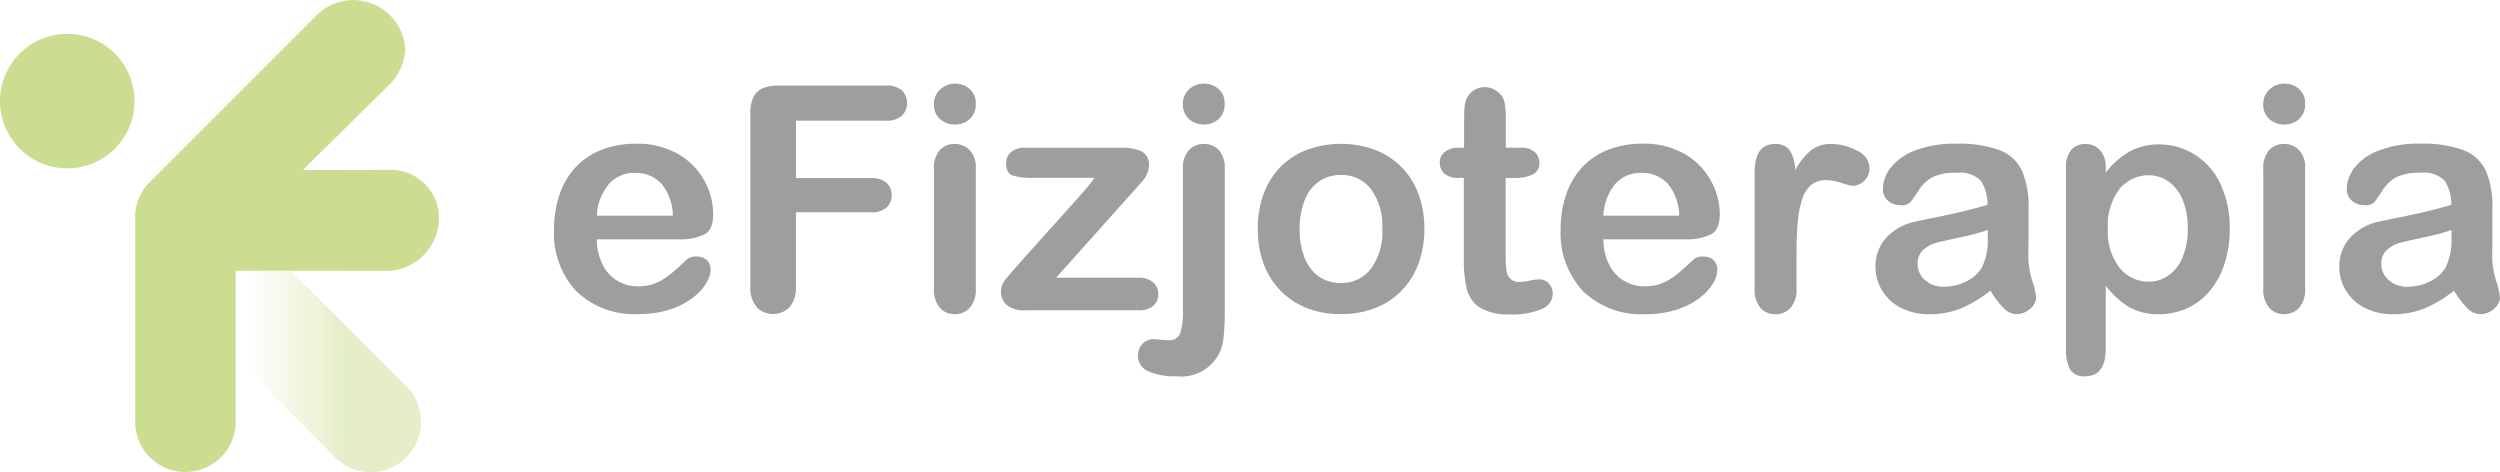 <svg xmlns="http://www.w3.org/2000/svg" xmlns:xlink="http://www.w3.org/1999/xlink" width="196.001" height="37.009" viewBox="0 0 196.001 37.009" style="filter: grayscale(1);">
  <defs>
    <linearGradient id="linear-gradient" y1="0.503" x2="1.006" y2="0.503" gradientUnits="objectBoundingBox">
      <stop offset="0.3" stop-color="#93ba21" stop-opacity="0"/>
      <stop offset="0.7" stop-color="#93ba21"/>
    </linearGradient>
  </defs>
  <g id="ct-brands-logo2" transform="translate(-0.13 -0.283)" opacity="0.495" style="mix-blend-mode: luminosity;isolation: isolate">
    <path id="Path_16209" data-name="Path 16209" d="M69.38,79.027,56.424,66.06,50.86,71.624,63.811,84.591a3.937,3.937,0,0,0,5.564-5.564Z" transform="translate(-37.289 -48.349)" opacity="0.5" fill="url(#linear-gradient)"/>
    <circle id="Ellipse_16" data-name="Ellipse 16" cx="5.273" cy="5.273" r="5.273" transform="translate(0.13 2.937)" fill="#93ba21"/>
    <path id="Path_16210" data-name="Path 16210" d="M60,13.6l-6.732.016,6.77-6.682A4.149,4.149,0,0,0,61.3,4.1a4.081,4.081,0,0,0-6.833-2.734L41.282,14.55a3.911,3.911,0,0,0-1.153,2.785v16.12a3.94,3.94,0,0,0,7.877,0V21.5l12,.016a4.162,4.162,0,0,0,3.94-4.184A3.779,3.779,0,0,0,60,13.6Z" transform="translate(-29.402 0)" fill="#93ba21"/>
    <path id="Path_16211" data-name="Path 16211" d="M173.861,50.308h-6.428a4.34,4.34,0,0,0,.45,1.971,3.015,3.015,0,0,0,2.771,1.709,3.884,3.884,0,0,0,1.06-.138,3.444,3.444,0,0,0,.946-.432,7.631,7.631,0,0,0,.84-.631c.265-.225.588-.53,1-.914a1.078,1.078,0,0,1,.721-.217,1.176,1.176,0,0,1,.816.265.983.983,0,0,1,.313.795A2.157,2.157,0,0,1,176,53.755a4.139,4.139,0,0,1-1.06,1.142,5.914,5.914,0,0,1-1.767.906,7.6,7.6,0,0,1-2.445.36,6.538,6.538,0,0,1-4.915-1.8,6.647,6.647,0,0,1-1.735-4.878,8.145,8.145,0,0,1,.435-2.7,5.917,5.917,0,0,1,1.261-2.136,5.487,5.487,0,0,1,2.043-1.365,7.352,7.352,0,0,1,2.692-.474,6.383,6.383,0,0,1,3.3.811,5.363,5.363,0,0,1,2.061,2.1,5.5,5.5,0,0,1,.686,2.62c0,.824-.238,1.359-.71,1.59a4.382,4.382,0,0,1-1.984.376Zm-6.417-1.855h5.948a3.991,3.991,0,0,0-.906-2.52,2.718,2.718,0,0,0-2.075-.835,2.631,2.631,0,0,0-2.014.848,4.133,4.133,0,0,0-.964,2.5Z" transform="translate(-120.51 -31.259)" fill="#3a3a3a"/>
    <path id="Path_16212" data-name="Path 16212" d="M232.785,28.343h-7.032v4.5h5.877a1.772,1.772,0,0,1,1.221.366,1.269,1.269,0,0,1,.4.98,1.229,1.229,0,0,1-.411.972,1.775,1.775,0,0,1-1.213.36h-5.877v5.8a2.347,2.347,0,0,1-.5,1.643,1.81,1.81,0,0,1-2.573,0,2.343,2.343,0,0,1-.5-1.635V27.779a2.981,2.981,0,0,1,.228-1.256,1.425,1.425,0,0,1,.715-.71,3.01,3.01,0,0,1,1.245-.223h8.412a1.831,1.831,0,0,1,1.272.368,1.417,1.417,0,0,1,0,2.006A1.831,1.831,0,0,1,232.785,28.343Z" transform="translate(-163.219 -18.597)" fill="#3a3a3a"/>
    <path id="Path_16213" data-name="Path 16213" d="M278.135,28.228a1.746,1.746,0,0,1-1.174-.419,1.494,1.494,0,0,1-.485-1.192,1.476,1.476,0,0,1,.5-1.147,1.677,1.677,0,0,1,1.16-.45,1.73,1.73,0,0,1,1.126.408,1.46,1.46,0,0,1,.493,1.19,1.5,1.5,0,0,1-.48,1.184A1.656,1.656,0,0,1,278.135,28.228Zm1.621,3.391V41.1a2.12,2.12,0,0,1-.469,1.492,1.553,1.553,0,0,1-1.19.5,1.481,1.481,0,0,1-1.171-.517,2.173,2.173,0,0,1-.45-1.478V31.715a2.1,2.1,0,0,1,.45-1.468,1.513,1.513,0,0,1,1.171-.493,1.574,1.574,0,0,1,1.19.493A1.913,1.913,0,0,1,279.756,31.62Z" transform="translate(-203.124 -18.182)" fill="#3a3a3a"/>
    <path id="Path_16214" data-name="Path 16214" d="M306.641,47.455l-6.009,6.719h6.43a1.677,1.677,0,0,1,1.176.366,1.229,1.229,0,0,1,.4.943,1.161,1.161,0,0,1-.39.9,1.751,1.751,0,0,1-1.184.347h-8.894a2.056,2.056,0,0,1-1.4-.408,1.433,1.433,0,0,1-.14-1.966c.217-.284.665-.795,1.349-1.569l1.955-2.181q.882-.972,1.64-1.82t1.274-1.431q.5-.588.795-1.009h-4.886a4.931,4.931,0,0,1-1.526-.18c-.344-.122-.517-.437-.517-.949a1.126,1.126,0,0,1,.392-.9,1.658,1.658,0,0,1,1.11-.331h7.546a3.4,3.4,0,0,1,1.59.3,1.139,1.139,0,0,1,.559,1.1,1.525,1.525,0,0,1-.109.546,1.886,1.886,0,0,1-.241.464c-.087.119-.207.265-.36.44S306.866,47.214,306.641,47.455Z" transform="translate(-217.702 -32.121)" fill="#3a3a3a"/>
    <path id="Path_16215" data-name="Path 16215" d="M343.661,31.715V42.843a19.155,19.155,0,0,1-.079,1.942,3.991,3.991,0,0,1-.223,1.086,3.325,3.325,0,0,1-3.474,2.093,4.913,4.913,0,0,1-2.257-.411,1.285,1.285,0,0,1-.771-1.19,1.309,1.309,0,0,1,.35-.943,1.2,1.2,0,0,1,.914-.366,2.094,2.094,0,0,1,.233.019l.48.042c.212.016.36.024.44.024a.866.866,0,0,0,.882-.519,5.277,5.277,0,0,0,.223-1.855V31.715a2.091,2.091,0,0,1,.458-1.468,1.561,1.561,0,0,1,1.2-.493,1.534,1.534,0,0,1,1.174.488A2.113,2.113,0,0,1,343.661,31.715Zm-1.624-3.487a1.738,1.738,0,0,1-1.168-.419,1.5,1.5,0,0,1-.488-1.192,1.479,1.479,0,0,1,.488-1.147,1.675,1.675,0,0,1,1.158-.45,1.73,1.73,0,0,1,1.131.408,1.46,1.46,0,0,1,.493,1.19,1.5,1.5,0,0,1-.482,1.184A1.653,1.653,0,0,1,342.037,28.228Z" transform="translate(-247.51 -18.182)" fill="#3a3a3a"/>
    <path id="Path_16216" data-name="Path 16216" d="M385.36,49.539a7.761,7.761,0,0,1-.458,2.705,5.948,5.948,0,0,1-1.325,2.12,5.806,5.806,0,0,1-2.067,1.365,7.276,7.276,0,0,1-2.7.474,7.09,7.09,0,0,1-2.681-.48,5.906,5.906,0,0,1-3.378-3.487,7.752,7.752,0,0,1-.45-2.7,7.832,7.832,0,0,1,.45-2.729,5.946,5.946,0,0,1,1.312-2.12,5.718,5.718,0,0,1,2.067-1.351,7.8,7.8,0,0,1,5.384,0,5.829,5.829,0,0,1,3.4,3.495,7.82,7.82,0,0,1,.45,2.705Zm-3.293,0a4.917,4.917,0,0,0-.885-3.124A2.862,2.862,0,0,0,378.81,45.3a2.93,2.93,0,0,0-1.7.5,3.153,3.153,0,0,0-1.131,1.473,6.027,6.027,0,0,0-.395,2.271,5.953,5.953,0,0,0,.389,2.247,3.225,3.225,0,0,0,1.118,1.473,2.914,2.914,0,0,0,1.714.5,2.867,2.867,0,0,0,2.371-1.123A4.835,4.835,0,0,0,382.067,49.539Z" transform="translate(-273.561 -31.296)" fill="#3a3a3a"/>
    <path id="Path_16217" data-name="Path 16217" d="M427.714,30.82h.36V28.844c0-.53.013-.943.042-1.243a1.83,1.83,0,0,1,.233-.776,1.5,1.5,0,0,1,.554-.546,1.569,1.569,0,0,1,.795-.209,1.616,1.616,0,0,1,1.129.466,1.378,1.378,0,0,1,.427.763,6.893,6.893,0,0,1,.09,1.282V30.82h1.2a1.537,1.537,0,0,1,1.06.331,1.083,1.083,0,0,1,.368.848.946.946,0,0,1-.53.925,3.36,3.36,0,0,1-1.494.265h-.615v6.028a9.548,9.548,0,0,0,.056,1.184,1.2,1.2,0,0,0,.289.673.986.986,0,0,0,.763.265,4.015,4.015,0,0,0,.782-.1,3.974,3.974,0,0,1,.768-.1.988.988,0,0,1,.715.318,1.078,1.078,0,0,1,.318.795,1.314,1.314,0,0,1-.866,1.213,5.834,5.834,0,0,1-2.488.419,4.3,4.3,0,0,1-2.332-.517,2.406,2.406,0,0,1-1.039-1.428,9.709,9.709,0,0,1-.246-2.44V33.184h-.432a1.561,1.561,0,0,1-1.084-.336,1.1,1.1,0,0,1-.371-.853,1.06,1.06,0,0,1,.39-.848,1.72,1.72,0,0,1,1.155-.326Z" transform="translate(-313.159 -18.954)" fill="#3a3a3a"/>
    <path id="Path_16218" data-name="Path 16218" d="M471.691,50.294h-6.417a4.34,4.34,0,0,0,.45,1.971,3.015,3.015,0,0,0,2.769,1.709,3.892,3.892,0,0,0,1.076-.138,3.444,3.444,0,0,0,.946-.432,7.634,7.634,0,0,0,.84-.631c.265-.225.588-.53,1-.914a1.078,1.078,0,0,1,.721-.217,1.176,1.176,0,0,1,.816.265.983.983,0,0,1,.313.795,2.156,2.156,0,0,1-.339,1.047,4.139,4.139,0,0,1-1.06,1.142,5.946,5.946,0,0,1-1.767.906,7.588,7.588,0,0,1-2.445.36,6.547,6.547,0,0,1-4.918-1.8,6.7,6.7,0,0,1-1.754-4.886,8.144,8.144,0,0,1,.435-2.7,5.916,5.916,0,0,1,1.261-2.136,5.509,5.509,0,0,1,2.035-1.37,7.353,7.353,0,0,1,2.692-.474,6.383,6.383,0,0,1,3.3.811,5.363,5.363,0,0,1,2.061,2.1,5.5,5.5,0,0,1,.692,2.62c0,.824-.238,1.359-.71,1.59A4.383,4.383,0,0,1,471.691,50.294Zm-6.417-1.855h5.94a3.992,3.992,0,0,0-.906-2.52,2.718,2.718,0,0,0-2.075-.835,2.631,2.631,0,0,0-2.014.848,4.2,4.2,0,0,0-.946,2.5Z" transform="translate(-339.437 -31.245)" fill="#3a3a3a"/>
    <path id="Path_16219" data-name="Path 16219" d="M522.614,51.482v2.74a2.107,2.107,0,0,1-.469,1.5,1.555,1.555,0,0,1-1.19.5,1.5,1.5,0,0,1-1.166-.5,2.157,2.157,0,0,1-.456-1.492V45.088q0-2.21,1.59-2.212a1.325,1.325,0,0,1,1.179.53,2.886,2.886,0,0,1,.395,1.529,5.888,5.888,0,0,1,1.208-1.529,2.5,2.5,0,0,1,1.653-.53,4.239,4.239,0,0,1,2.008.53,1.539,1.539,0,0,1,.972,1.372,1.378,1.378,0,0,1-1.309,1.38,4.1,4.1,0,0,1-.872-.223,4.06,4.06,0,0,0-1.221-.223,1.786,1.786,0,0,0-1.168.371,2.455,2.455,0,0,0-.71,1.123,7.923,7.923,0,0,0-.347,1.773Q522.614,50.006,522.614,51.482Z" transform="translate(-381.636 -31.304)" fill="#3a3a3a"/>
    <path id="Path_16220" data-name="Path 16220" d="M564.089,54.3a10.285,10.285,0,0,1-2.3,1.388,6.462,6.462,0,0,1-2.5.461,4.7,4.7,0,0,1-2.218-.5A3.624,3.624,0,0,1,555.6,54.3a3.516,3.516,0,0,1-.53-1.855,3.312,3.312,0,0,1,.853-2.294,4.276,4.276,0,0,1,2.345-1.274q.31-.072,1.55-.323t2.12-.464q.888-.212,1.918-.511a3.369,3.369,0,0,0-.53-1.905,2.349,2.349,0,0,0-1.918-.607,3.982,3.982,0,0,0-1.881.35,3.026,3.026,0,0,0-1.081,1.044,11.067,11.067,0,0,1-.639.919,1.034,1.034,0,0,1-.795.223,1.4,1.4,0,0,1-.956-.352,1.163,1.163,0,0,1-.4-.909,2.766,2.766,0,0,1,.615-1.682,4.361,4.361,0,0,1,1.91-1.346,8.6,8.6,0,0,1,3.232-.53,9.154,9.154,0,0,1,3.4.511,3.179,3.179,0,0,1,1.749,1.616,7.088,7.088,0,0,1,.511,2.933V49.8c0,.535,0,1.134-.019,1.791a6.6,6.6,0,0,0,.307,1.929,6.139,6.139,0,0,1,.307,1.293,1.211,1.211,0,0,1-.474.919,1.59,1.59,0,0,1-1.076.413,1.447,1.447,0,0,1-1-.474,6.971,6.971,0,0,1-1.028-1.372Zm-.217-4.748a16.4,16.4,0,0,1-2.1.559c-.917.2-1.553.342-1.905.432a2.613,2.613,0,0,0-1.009.53,1.389,1.389,0,0,0-.48,1.126,1.661,1.661,0,0,0,.564,1.266,2.085,2.085,0,0,0,1.478.53,3.826,3.826,0,0,0,1.8-.429,2.837,2.837,0,0,0,1.208-1.1,5.015,5.015,0,0,0,.445-2.451Z" transform="translate(-407.905 -31.234)" fill="#3a3a3a"/>
    <path id="Path_16221" data-name="Path 16221" d="M614.562,44.724v.4a6.478,6.478,0,0,1,1.921-1.677,4.729,4.729,0,0,1,2.257-.53,5.257,5.257,0,0,1,2.79.795,5.394,5.394,0,0,1,2.011,2.284,7.981,7.981,0,0,1,.742,3.545,8.629,8.629,0,0,1-.427,2.782,6.244,6.244,0,0,1-1.171,2.12,5.161,5.161,0,0,1-1.759,1.325,5.23,5.23,0,0,1-2.186.461,4.568,4.568,0,0,1-2.361-.564A6.7,6.7,0,0,1,614.559,54v4.928q0,2.162-1.59,2.165a1.263,1.263,0,0,1-1.224-.559,3.511,3.511,0,0,1-.3-1.629V44.751a2.064,2.064,0,0,1,.411-1.4,1.412,1.412,0,0,1,1.115-.464,1.471,1.471,0,0,1,1.137.477A1.94,1.94,0,0,1,614.562,44.724Zm6.428,4.769a5.66,5.66,0,0,0-.395-2.226,3.272,3.272,0,0,0-1.1-1.431,2.65,2.65,0,0,0-1.55-.5,2.914,2.914,0,0,0-2.289,1.06,4.685,4.685,0,0,0-.93,3.15,4.561,4.561,0,0,0,.925,3.047,2.893,2.893,0,0,0,2.294,1.086,2.631,2.631,0,0,0,1.516-.474,3.262,3.262,0,0,0,1.118-1.423,5.693,5.693,0,0,0,.411-2.289Z" transform="translate(-449.34 -31.313)" fill="#3a3a3a"/>
    <path id="Path_16222" data-name="Path 16222" d="M671.5,28.228a1.746,1.746,0,0,1-1.174-.419,1.494,1.494,0,0,1-.485-1.192,1.476,1.476,0,0,1,.5-1.147,1.677,1.677,0,0,1,1.16-.45,1.73,1.73,0,0,1,1.129.408,1.46,1.46,0,0,1,.493,1.19,1.508,1.508,0,0,1-.48,1.184A1.656,1.656,0,0,1,671.5,28.228Zm1.622,3.391V41.1a2.119,2.119,0,0,1-.469,1.492,1.553,1.553,0,0,1-1.19.5,1.481,1.481,0,0,1-1.171-.517,2.173,2.173,0,0,1-.45-1.478V31.715a2.1,2.1,0,0,1,.45-1.468,1.513,1.513,0,0,1,1.176-.493,1.574,1.574,0,0,1,1.19.493A1.913,1.913,0,0,1,673.126,31.62Z" transform="translate(-492.27 -18.182)" fill="#3a3a3a"/>
    <path id="Path_16223" data-name="Path 16223" d="M701.358,54.3a10.217,10.217,0,0,1-2.3,1.388,6.465,6.465,0,0,1-2.5.461,4.719,4.719,0,0,1-2.218-.5,3.636,3.636,0,0,1-1.47-1.351,3.517,3.517,0,0,1-.517-1.855,3.312,3.312,0,0,1,.853-2.294,4.26,4.26,0,0,1,2.342-1.274q.315-.072,1.55-.323t2.12-.464q.882-.212,1.918-.511a3.388,3.388,0,0,0-.53-1.905,2.341,2.341,0,0,0-1.916-.607,3.982,3.982,0,0,0-1.881.35,3.055,3.055,0,0,0-1.084,1.044,10.611,10.611,0,0,1-.636.919,1.038,1.038,0,0,1-.795.223,1.4,1.4,0,0,1-.956-.352,1.155,1.155,0,0,1-.4-.909,2.779,2.779,0,0,1,.612-1.682,4.377,4.377,0,0,1,1.91-1.346,8.624,8.624,0,0,1,3.235-.53,9.132,9.132,0,0,1,3.4.511,3.158,3.158,0,0,1,1.749,1.616,7.059,7.059,0,0,1,.511,2.933V49.8c0,.535,0,1.134-.018,1.791a6.6,6.6,0,0,0,.307,1.929,6.07,6.07,0,0,1,.3,1.293,1.2,1.2,0,0,1-.474.919,1.59,1.59,0,0,1-1.086.416,1.442,1.442,0,0,1-1-.474,6.967,6.967,0,0,1-1.036-1.375Zm-.215-4.748a16.391,16.391,0,0,1-2.1.559c-.917.2-1.553.342-1.905.432a2.613,2.613,0,0,0-1.009.53,1.388,1.388,0,0,0-.48,1.126,1.661,1.661,0,0,0,.564,1.266,2.085,2.085,0,0,0,1.478.53,3.826,3.826,0,0,0,1.8-.429,2.838,2.838,0,0,0,1.208-1.1,5.015,5.015,0,0,0,.445-2.451Z" transform="translate(-508.82 -31.234)" fill="#3a3a3a"/>
  </g>
</svg>
